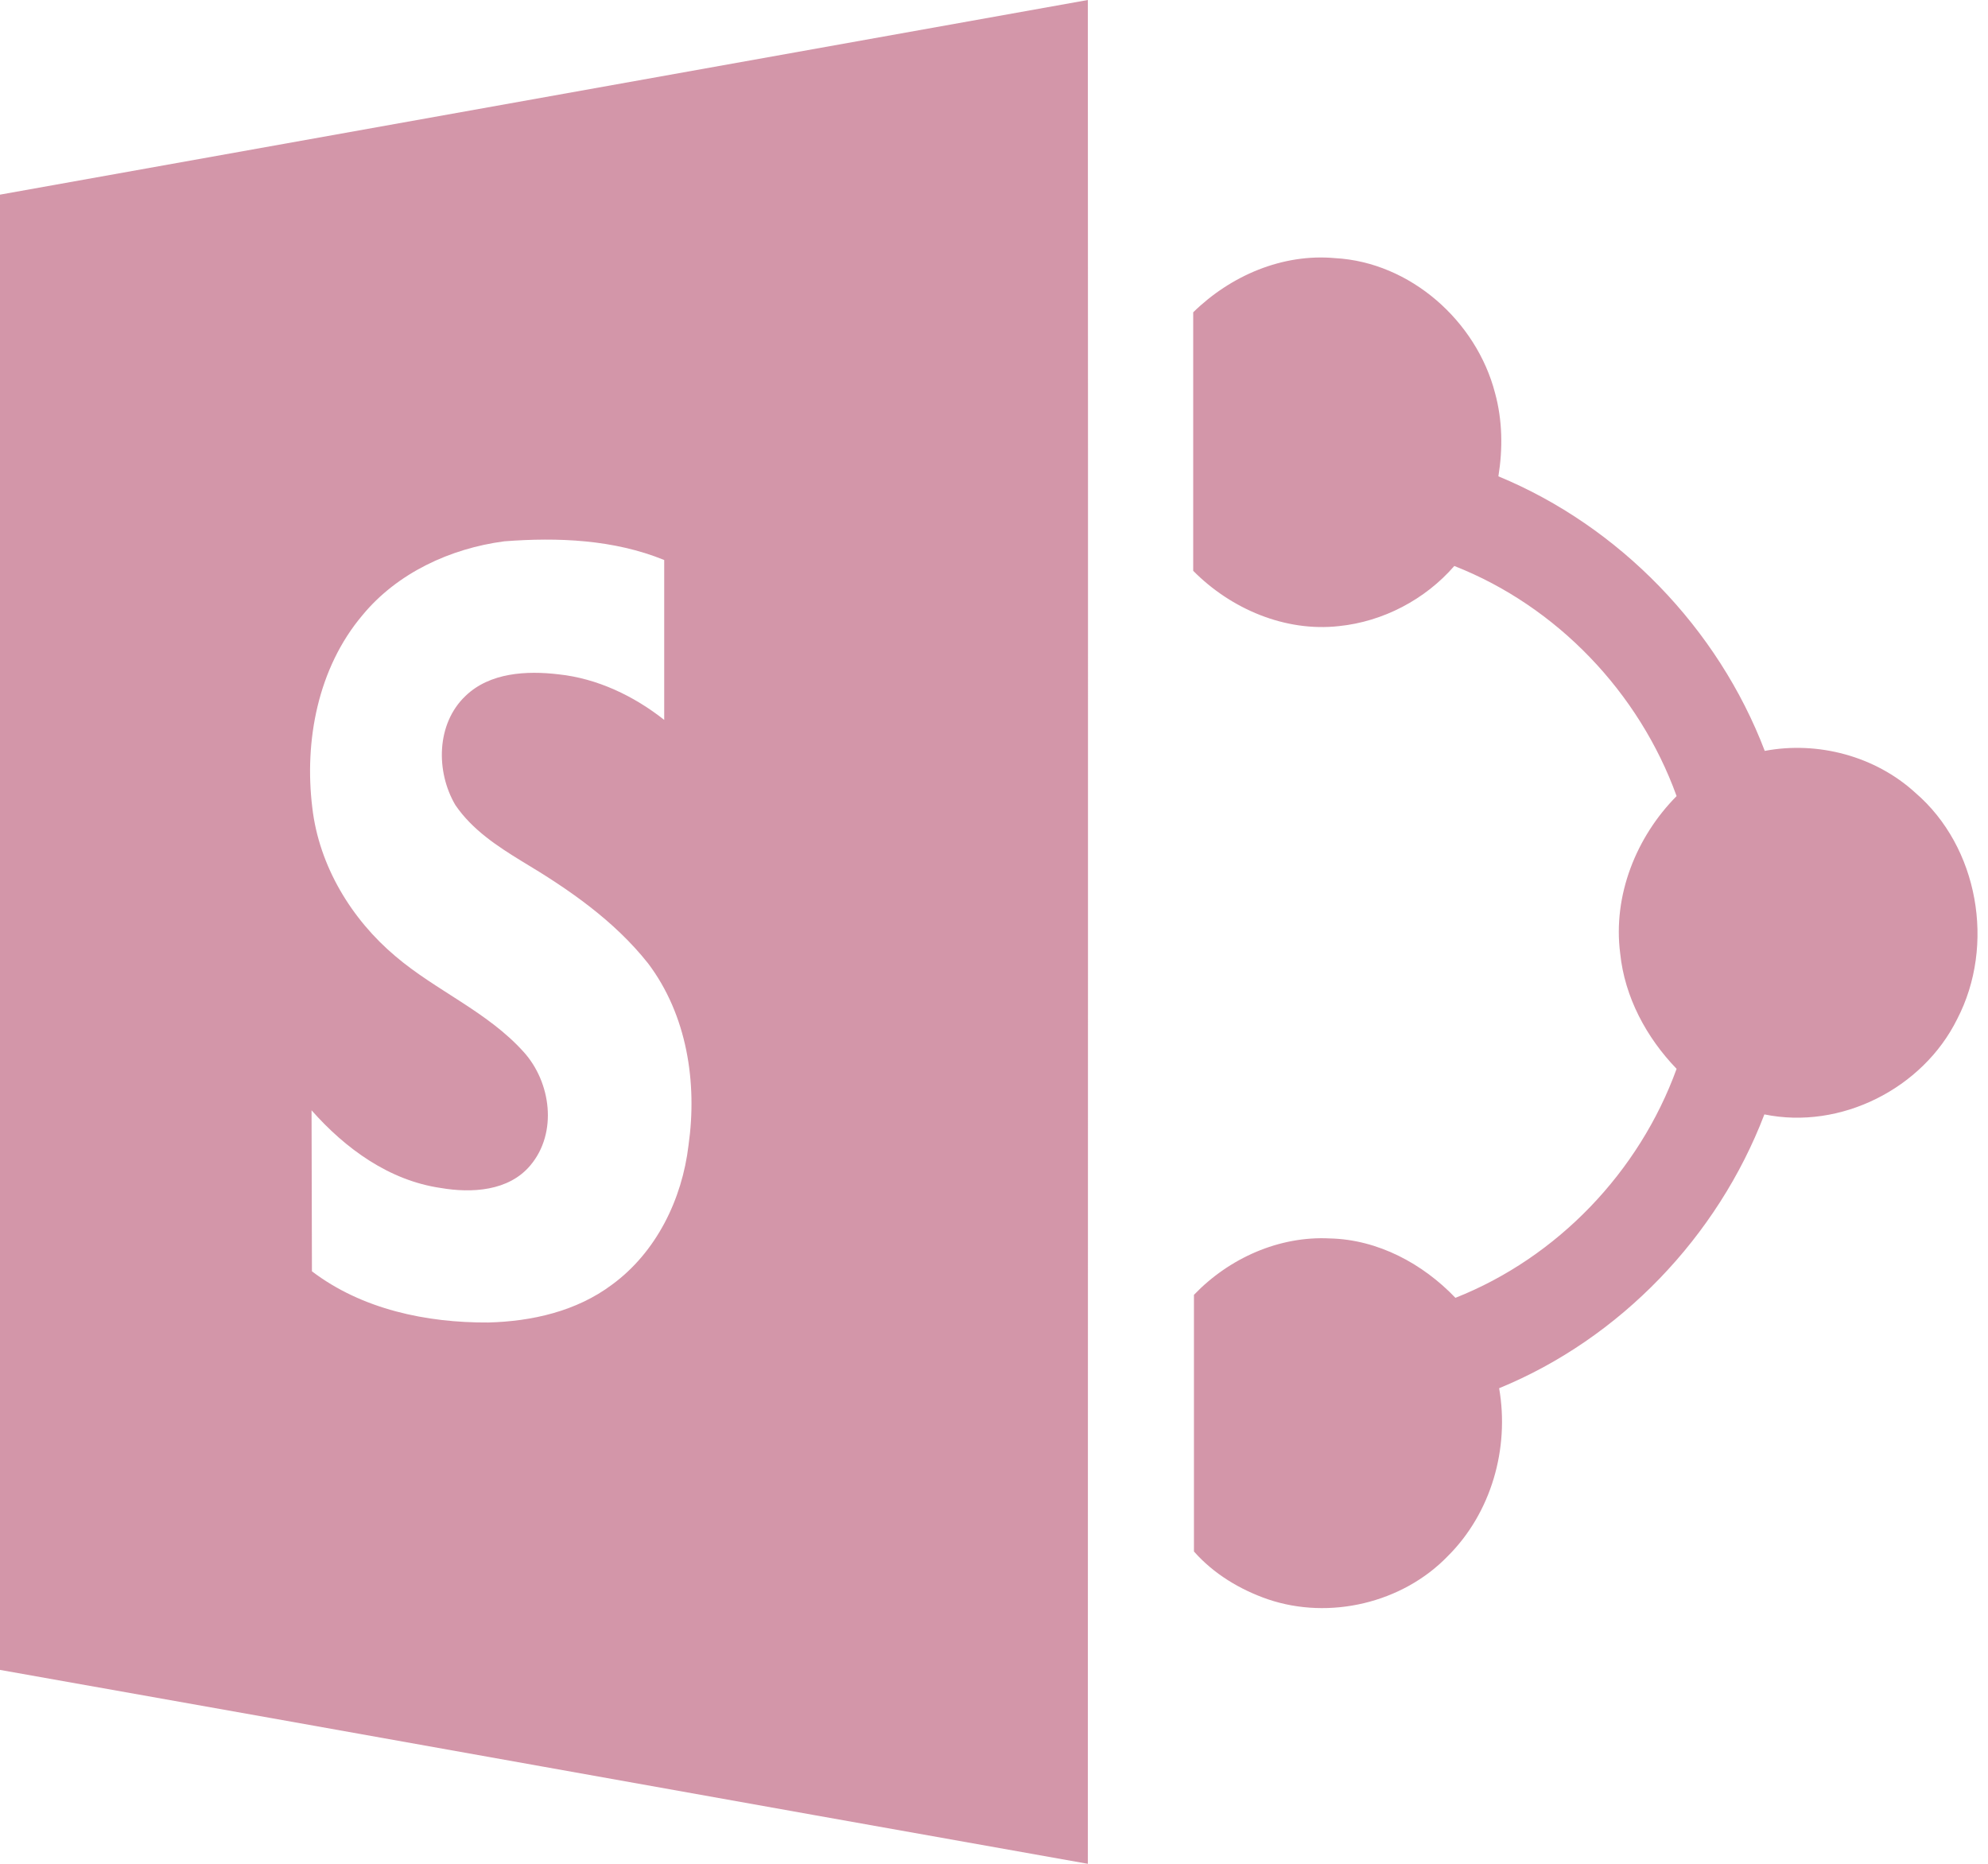 <?xml version="1.0" encoding="UTF-8"?>
<svg xmlns="http://www.w3.org/2000/svg" width="64" height="60" viewBox="0 0 64 60" fill="none">
  <path d="M0 6.266L35.021 0C35.033 20 35.021 40 35.021 60C23.355 57.931 11.69 55.827 0 53.758V6.266ZM11.666 19.808C10.235 21.503 9.79 23.849 10.054 26.001C10.271 27.877 11.317 29.597 12.736 30.788C14.035 31.894 15.694 32.568 16.861 33.867C17.739 34.841 17.956 36.464 17.078 37.511C16.38 38.352 15.177 38.413 14.191 38.244C12.532 38.004 11.124 36.981 10.03 35.743L10.042 40.926C11.654 42.153 13.734 42.586 15.719 42.574C17.126 42.538 18.557 42.213 19.699 41.359C21.131 40.313 21.96 38.605 22.165 36.873C22.453 34.853 22.117 32.676 20.866 31.016C19.771 29.633 18.304 28.623 16.813 27.733C16.007 27.24 15.201 26.711 14.66 25.917C14.023 24.835 14.047 23.295 14.985 22.405C15.767 21.648 16.957 21.587 17.98 21.708C19.23 21.84 20.409 22.405 21.383 23.175V18.028C19.759 17.366 17.956 17.294 16.236 17.426C14.492 17.655 12.784 18.449 11.666 19.808ZM38.413 10.054C39.615 8.876 41.287 8.154 42.983 8.31C45.4 8.443 47.529 10.331 48.13 12.652C48.37 13.53 48.382 14.444 48.238 15.334C52.135 16.945 55.31 20.229 56.813 24.173C58.521 23.849 60.373 24.342 61.66 25.52C63.692 27.264 64.245 30.427 63.007 32.808C61.9 35.045 59.254 36.38 56.801 35.875C55.298 39.808 52.159 43.091 48.262 44.69C48.599 46.627 48.01 48.707 46.602 50.102C45.147 51.605 42.802 52.159 40.818 51.485C39.916 51.173 39.074 50.667 38.437 49.946V41.684C39.567 40.505 41.179 39.783 42.814 39.868C44.366 39.904 45.809 40.685 46.855 41.78C50.138 40.481 52.772 37.727 53.975 34.408C53.001 33.398 52.303 32.099 52.159 30.692C51.918 28.827 52.676 26.939 53.975 25.628C52.772 22.297 50.126 19.519 46.819 18.22C45.881 19.302 44.522 20.012 43.103 20.156C41.371 20.349 39.627 19.603 38.413 18.376V10.054Z" fill="#D396A9"></path>
</svg>

